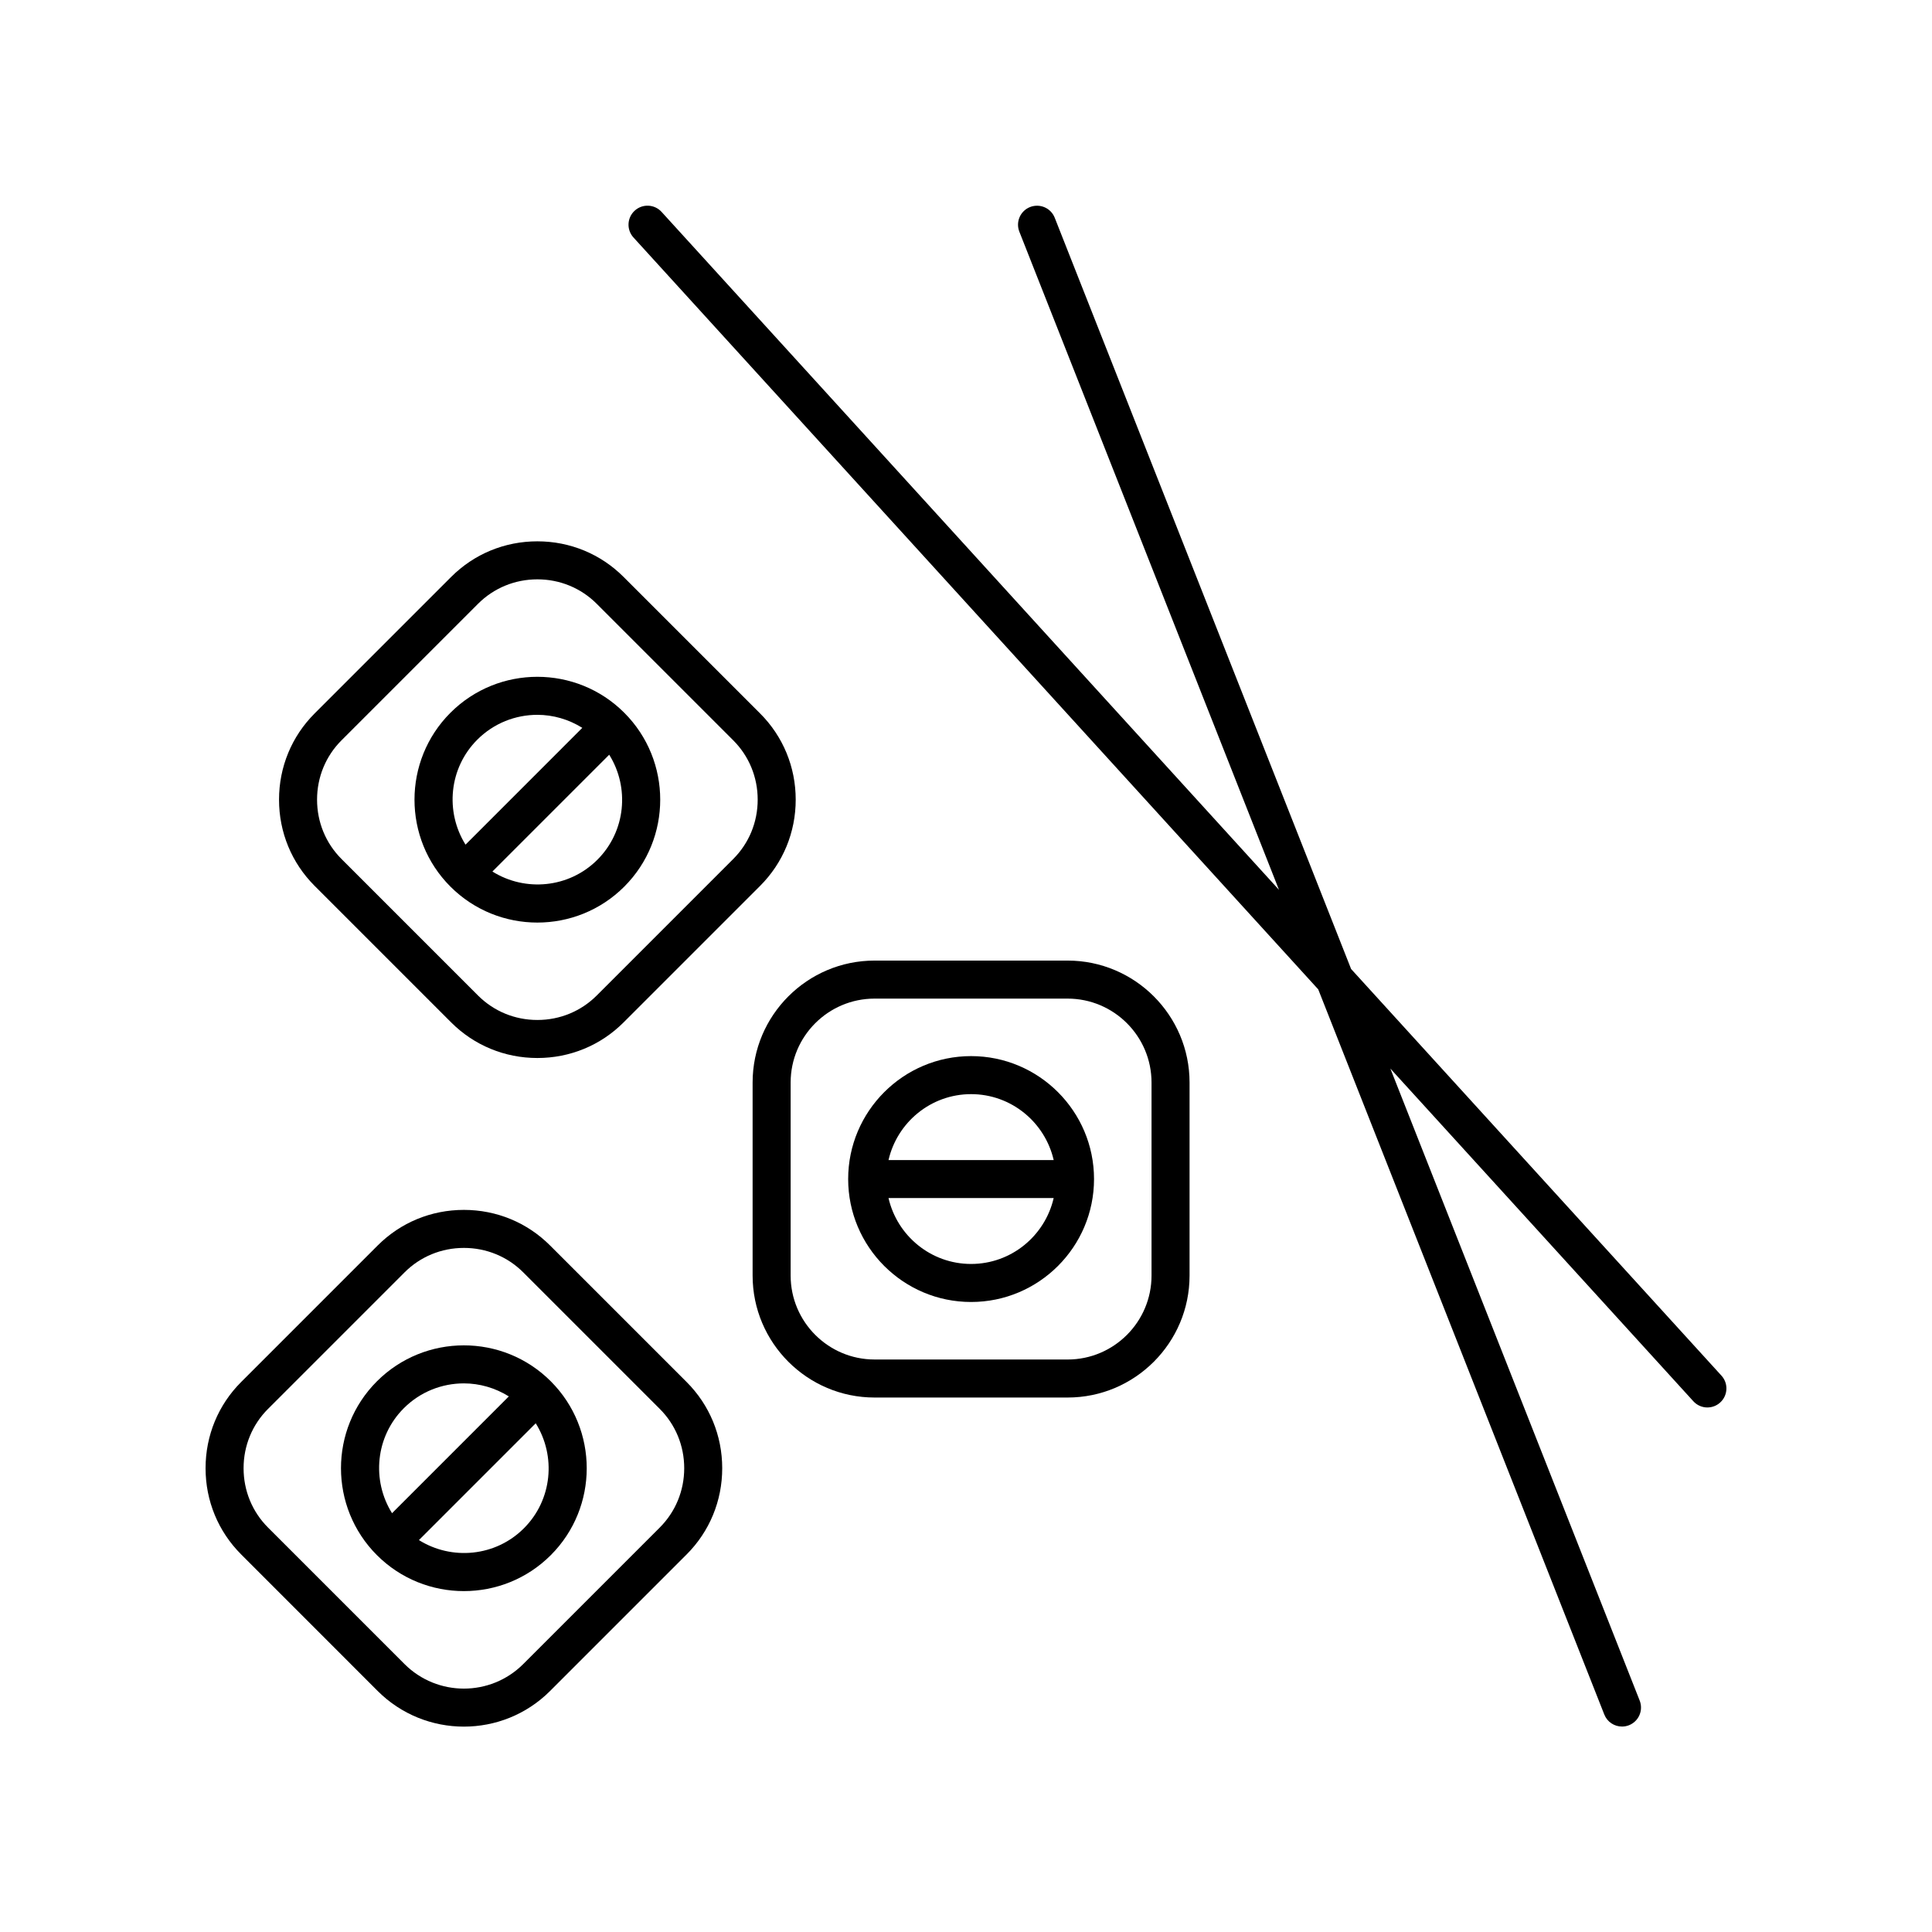 <?xml version="1.0" encoding="UTF-8"?>
<!-- Uploaded to: SVG Repo, www.svgrepo.com, Generator: SVG Repo Mixer Tools -->
<svg fill="#000000" width="800px" height="800px" version="1.1" viewBox="144 144 512 512" xmlns="http://www.w3.org/2000/svg">
 <g>
  <path d="m596.48 516.99c1.211 0 2.422-0.434 3.391-1.316 2.055-1.875 2.207-5.059 0.332-7.113l-98.148-107.77-78.543-199.09c-1.023-2.59-3.934-3.844-6.535-2.836-2.59 1.023-3.859 3.949-2.836 6.539l68.805 174.41-163.62-179.66c-1.875-2.055-5.055-2.211-7.117-0.332-2.055 1.875-2.207 5.059-0.332 7.113l181.47 199.26 75.809 192.17c0.781 1.984 2.68 3.188 4.691 3.188 0.613 0 1.238-0.109 1.848-0.348 2.59-1.023 3.859-3.949 2.836-6.539l-66.07-167.48 80.293 88.16c0.992 1.09 2.356 1.648 3.723 1.648z"/>
  <path d="m354.87 355.92c0-8.656-3.352-16.773-9.438-22.852l-36.172-36.172c-6.082-6.086-14.199-9.438-22.852-9.438-8.656 0-16.773 3.352-22.852 9.438l-36.172 36.172c-6.086 6.082-9.438 14.199-9.438 22.852 0 8.656 3.352 16.766 9.438 22.852l36.172 36.172c6.082 6.086 14.199 9.438 22.852 9.438 8.656 0 16.773-3.352 22.852-9.438l36.172-36.172c6.086-6.086 9.438-14.199 9.438-22.852zm-16.559 15.727-36.172 36.172c-4.18 4.18-9.766 6.484-15.73 6.484s-11.547-2.301-15.73-6.484l-36.172-36.172c-4.18-4.18-6.484-9.766-6.484-15.73 0-5.965 2.301-11.551 6.484-15.73l36.172-36.172c4.18-4.18 9.766-6.484 15.73-6.484s11.547 2.301 15.73 6.484l36.172 36.172c4.18 4.176 6.484 9.766 6.484 15.73 0 5.969-2.305 11.551-6.484 15.73z"/>
  <path d="m263.37 332.89c-12.699 12.699-12.699 33.367 0 46.074 6.352 6.352 14.695 9.527 23.035 9.527s16.688-3.176 23.035-9.527c12.699-12.699 12.699-33.367 0-46.074-12.703-12.707-33.363-12.707-46.07 0zm7.125 7.125c4.387-4.387 10.152-6.578 15.91-6.578 4.144 0 8.277 1.18 11.914 3.449l-30.949 30.953c-5.43-8.688-4.418-20.285 3.125-27.824zm31.824 31.82c-7.543 7.547-19.141 8.559-27.824 3.129l30.953-30.953c5.426 8.684 4.414 20.281-3.129 27.824z"/>
  <path d="m244.08 592.12c6.297 6.297 14.582 9.453 22.852 9.453 8.273 0 16.555-3.152 22.852-9.453l36.172-36.172c6.086-6.086 9.438-14.199 9.438-22.852 0-8.656-3.352-16.773-9.438-22.852l-36.172-36.172c-6.082-6.086-14.199-9.438-22.852-9.438-8.656 0-16.773 3.352-22.852 9.438l-36.172 36.172c-6.082 6.078-9.43 14.195-9.43 22.848 0 8.656 3.352 16.766 9.438 22.852zm-29.043-74.754 36.172-36.172c4.18-4.18 9.766-6.484 15.73-6.484s11.547 2.301 15.73 6.484l36.172 36.172c4.18 4.176 6.484 9.766 6.484 15.73 0 5.961-2.309 11.543-6.488 15.727l-36.172 36.172c-8.676 8.672-22.781 8.672-31.457 0l-36.172-36.172c-4.184-4.184-6.484-9.77-6.484-15.73 0-5.957 2.301-11.551 6.484-15.727z"/>
  <path d="m266.93 565.66c8.344 0 16.688-3.176 23.035-9.527 12.699-12.699 12.699-33.367 0-46.074-12.699-12.707-33.367-12.699-46.074 0-12.707 12.699-12.699 33.367 0 46.074 6.356 6.352 14.699 9.527 23.039 9.527zm15.914-16.652c-7.543 7.547-19.141 8.559-27.824 3.129l30.953-30.953c5.426 8.688 4.414 20.285-3.129 27.824zm-31.824-31.82c4.387-4.387 10.152-6.578 15.91-6.578 4.144 0 8.277 1.18 11.914 3.449l-30.949 30.953c-5.43-8.684-4.418-20.281 3.125-27.824z"/>
  <path d="m375.77 514.36h51.156c17.82 0 32.32-14.5 32.32-32.324v-51.152c0-17.82-14.5-32.32-32.32-32.32h-51.156c-17.82 0-32.32 14.5-32.32 32.32v51.152c0 17.824 14.5 32.324 32.32 32.324zm-22.242-83.477c0-12.27 9.977-22.242 22.242-22.242h51.156c12.27 0 22.242 9.977 22.242 22.242v51.152c0 12.27-9.977 22.25-22.242 22.25l-51.156-0.004c-12.27 0-22.242-9.98-22.242-22.25z"/>
  <path d="m401.35 489.04c17.961 0 32.578-14.609 32.578-32.578 0-17.965-14.617-32.582-32.578-32.582-17.961 0-32.578 14.617-32.578 32.582 0.004 17.965 14.613 32.578 32.578 32.578zm0-10.078c-10.672 0-19.582-7.481-21.887-17.461h43.77c-2.297 9.98-11.215 17.461-21.883 17.461zm0-45.004c10.672 0 19.59 7.488 21.887 17.469h-43.77c2.297-9.984 11.215-17.469 21.883-17.469z"/>
 </g>
</svg>